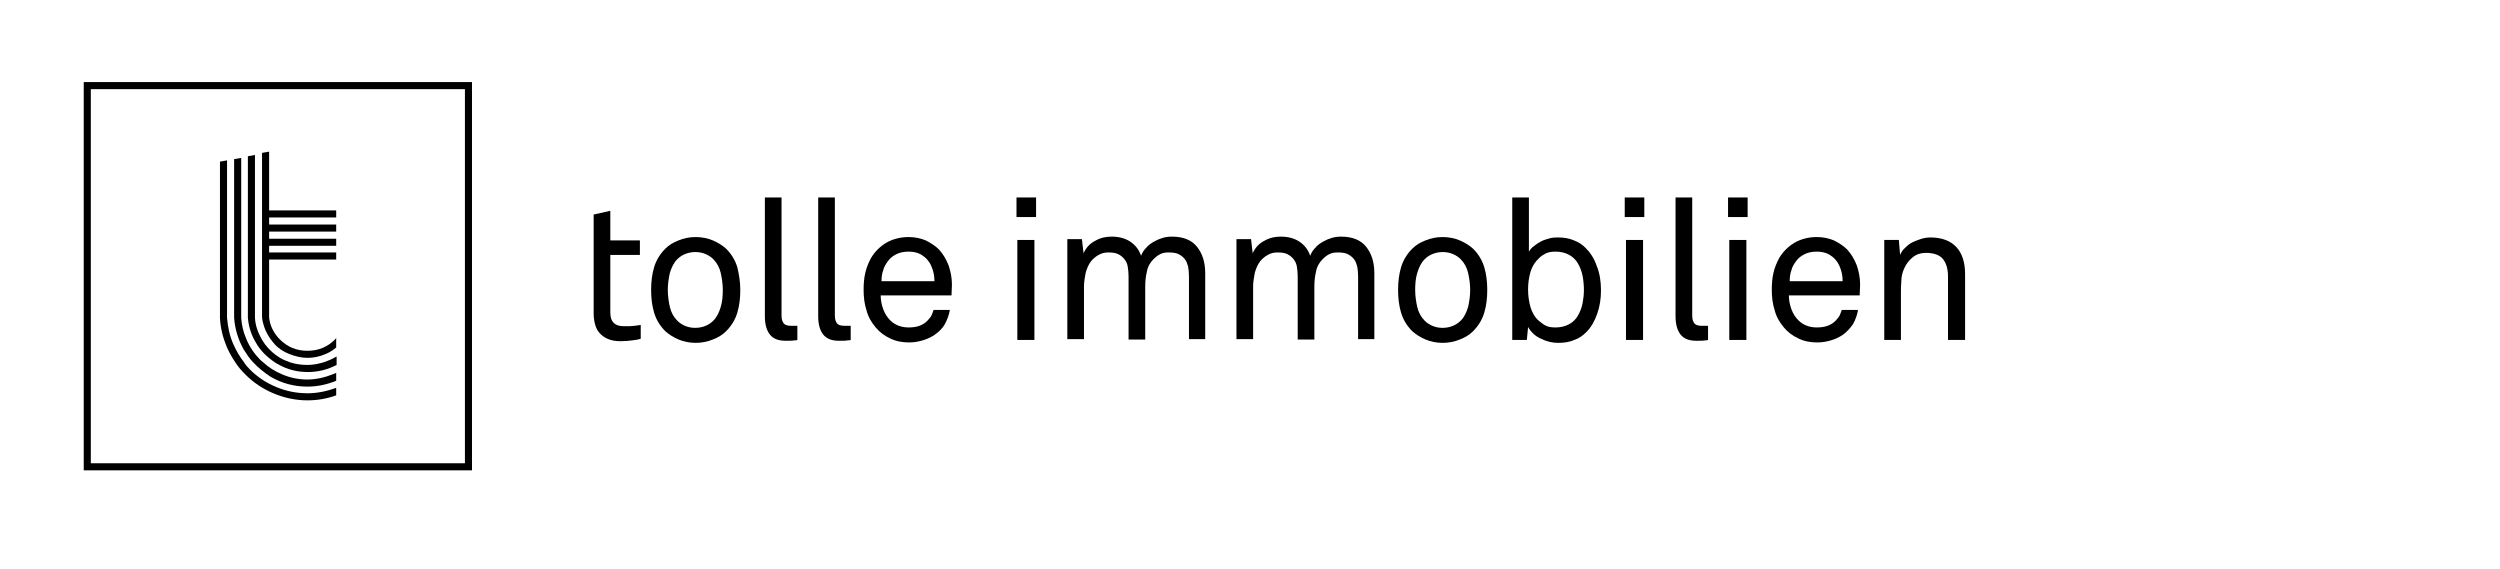 <?xml version="1.0" encoding="utf-8"?>
<!-- Generator: Adobe Illustrator 23.1.1, SVG Export Plug-In . SVG Version: 6.00 Build 0)  -->
<svg version="1.1" id="Ebene_1" xmlns="http://www.w3.org/2000/svg" xmlns:xlink="http://www.w3.org/1999/xlink" x="0px" y="0px"
	 viewBox="0 0 600.1 136.7" style="enable-background:new 0 0 600.1 136.7;" xml:space="preserve">
<g>
	<g>
		<g>
			<g>
				<path d="M80,89.8c-2,0.8-4.1,1.3-6.2,1.3s-4.2-0.4-6.2-1.3c-1.7-0.7-3.2-1.7-4.4-2.8c-0.2-0.2-0.5-0.4-0.7-0.6
					c-1.4-1.4-2.6-3.1-3.4-5.1c-0.7-1.6-1.1-3.3-1.2-5l0-38.4l-1.7,0.3l0,38.1c0.2,2.7,1,5.3,2.3,7.6c0.7,1.1,1.4,2.2,2.3,3.1
					c1.2,1.3,2.6,2.4,4.1,3.4c2.7,1.6,5.7,2.4,8.9,2.4c2.4,0,4.7-0.5,6.9-1.4v-1.9C80.5,89.6,80.3,89.7,80,89.8z"/>
				<path d="M73.8,94.4c-2.6,0-5.1-0.5-7.5-1.5s-4.5-2.4-6.2-4.1c-0.5-0.5-1.1-1.1-1.5-1.8c-1-1.3-1.9-2.8-2.6-4.4
					c-0.9-2-1.3-4.1-1.5-6.3l0-37.8l-1.7,0.3l0,37.5c0.1,2.4,0.7,4.7,1.6,6.9c0.6,1.4,1.3,2.6,2.1,3.8c0.7,1.1,1.5,2,2.4,2.9
					c1.9,1.9,4.1,3.4,6.7,4.5s5.3,1.7,8.2,1.7c2.4,0,4.7-0.4,6.9-1.2v-1.8C78.5,93.9,76.2,94.4,73.8,94.4z"/>
				<path d="M80.4,81.5c-1.8,1.8-4,2.7-6.6,2.7s-4.8-0.9-6.6-2.7c-1.5-1.5-2.4-3.3-2.6-5.3l0-13.9h3.1h13v-1.7H64.6V59h16.1v-1.7
					H64.6v-1.7h16.1v-1.7H64.6v-1.7h16.1v-1.7H64.6V36.4l-1.7,0.3l0,39.5c0.1,1,0.4,2,0.8,3c0.6,1.4,1.4,2.5,2.3,3.5
					s2.2,1.8,3.5,2.3s2.8,0.9,4.3,0.9s2.9-0.3,4.3-0.9c1-0.4,1.8-0.9,2.6-1.6v-2.3C80.6,81.3,80.5,81.4,80.4,81.5z"/>
				<path d="M80.2,85.9c-0.7,0.4-1.5,0.7-2.3,1c-1.3,0.4-2.6,0.7-4.1,0.7S71,87.4,69.7,87c-0.8-0.3-1.6-0.6-2.3-1
					c-1.9-1.1-3.5-2.7-4.6-4.6c-0.9-1.6-1.5-3.3-1.6-5.1l0-39.1l-1.7,0.3l0,38.8c0.2,2.1,0.8,4.1,1.9,5.9c1.1,2,2.7,3.5,4.6,4.8
					c0.2,0.1,0.4,0.3,0.7,0.4c2.2,1.3,4.6,1.9,7.2,1.9c2.5,0,4.8-0.6,6.9-1.7v-2C80.5,85.7,80.3,85.8,80.2,85.9z"/>
			</g>
		</g>
		<g>
			<g>
				<path d="M113.3,112.9H20.1V19.7h93.2V112.9z M21.8,111.2h89.8V21.4H21.8V111.2z"/>
			</g>
		</g>
	</g>
	<g>
		<g>
			<path d="M153.8,81.3c-0.5,0.2-1.2,0.3-2,0.4c-0.8,0.1-1.7,0.2-2.8,0.2c-1.3,0-2.4-0.2-3.2-0.6c-0.9-0.4-1.5-0.9-2-1.5
				c-0.5-0.6-0.8-1.3-1-2.1c-0.2-0.8-0.3-1.6-0.3-2.4V51.5l4-0.9v7.1h7.1v3.5h-7.1V75c0,1.2,0.3,2,0.8,2.5c0.5,0.5,1.3,0.8,2.4,0.8
				c0.4,0,0.9,0,1.4,0c0.5,0,0.9-0.1,1.3-0.1c0.5-0.1,0.9-0.1,1.4-0.2V81.3z"/>
		</g>
		<g>
			<path d="M177.7,69.6c0,1.9-0.2,3.7-0.7,5.4c-0.5,1.7-1.4,3.2-2.7,4.5c-0.9,0.9-1.9,1.5-3.2,2c-1.2,0.5-2.6,0.8-4.1,0.8
				c-1.5,0-2.9-0.3-4.1-0.8c-1.2-0.5-2.3-1.2-3.2-2c-1.3-1.3-2.2-2.8-2.7-4.5c-0.5-1.7-0.7-3.5-0.7-5.4c0-1.9,0.2-3.7,0.7-5.4
				c0.5-1.7,1.4-3.2,2.7-4.5c0.9-0.9,1.9-1.5,3.2-2c1.2-0.5,2.6-0.8,4.1-0.8c1.5,0,2.9,0.3,4.1,0.8c1.2,0.5,2.3,1.2,3.2,2
				c1.3,1.3,2.2,2.8,2.7,4.5C177.4,65.9,177.7,67.7,177.7,69.6z M173.5,69.6c0-1.4-0.2-2.8-0.5-4.1c-0.3-1.3-0.9-2.4-1.8-3.3
				c-0.5-0.5-1.1-0.9-1.8-1.2c-0.7-0.3-1.5-0.5-2.5-0.5c-0.9,0-1.8,0.2-2.5,0.5c-0.7,0.3-1.3,0.7-1.8,1.2c-0.9,0.9-1.4,2-1.8,3.3
				c-0.3,1.3-0.5,2.7-0.5,4.1c0,1.4,0.2,2.8,0.5,4.1c0.3,1.3,0.9,2.4,1.8,3.3c0.5,0.5,1.1,0.9,1.8,1.2c0.7,0.3,1.5,0.5,2.5,0.5
				c0.9,0,1.8-0.2,2.5-0.5c0.7-0.3,1.3-0.7,1.8-1.2c0.9-0.9,1.4-2,1.8-3.3C173.4,72.4,173.5,71,173.5,69.6z"/>
		</g>
		<g>
			<path d="M191.4,81.6c-0.2,0.1-0.4,0.1-0.7,0.1c-0.5,0.1-1.2,0.1-2.1,0.1c-1.8,0-3-0.5-3.8-1.5c-0.8-1-1.2-2.5-1.2-4.4V47.4h4
				v28.4c0,0.8,0.2,1.4,0.5,1.8c0.3,0.4,0.9,0.6,1.7,0.6h1.3c0.1,0,0.2,0,0.3,0V81.6z"/>
		</g>
		<g>
			<path d="M204.2,81.6c-0.2,0.1-0.4,0.1-0.7,0.1c-0.5,0.1-1.2,0.1-2.1,0.1c-1.8,0-3-0.5-3.8-1.5c-0.8-1-1.2-2.5-1.2-4.4V47.4h4
				v28.4c0,0.8,0.2,1.4,0.5,1.8c0.3,0.4,0.9,0.6,1.7,0.6h1.3c0.1,0,0.2,0,0.3,0V81.6z"/>
		</g>
		<g>
			<path d="M228.4,70.9h-17c0,1.1,0.2,2.2,0.6,3.3c0.4,1.1,1,2,1.7,2.7c1.1,1.1,2.6,1.7,4.4,1.7c2,0,3.4-0.5,4.5-1.6
				c0.3-0.3,0.6-0.7,0.9-1.1c0.2-0.4,0.4-0.9,0.6-1.5h3.9c-0.2,1.2-0.6,2.3-1.2,3.4s-1.5,1.9-2.5,2.6c-0.9,0.6-1.8,1-2.8,1.3
				c-1,0.3-2.1,0.5-3.3,0.5c-1.7,0-3.2-0.3-4.6-1c-1.3-0.6-2.5-1.5-3.4-2.6c-1-1.2-1.8-2.5-2.2-4.1c-0.5-1.5-0.7-3.2-0.7-4.9
				c0-1.5,0.1-2.8,0.4-4.1c0.3-1.3,0.8-2.5,1.4-3.6c0.9-1.5,2.1-2.7,3.6-3.6c1.5-0.9,3.4-1.4,5.4-1.4c1.5,0,2.9,0.3,4.1,0.8
				c1.2,0.6,2.3,1.3,3.2,2.2c1,1.1,1.7,2.3,2.3,3.8c0.5,1.5,0.8,3,0.8,4.6L228.4,70.9z M224.3,67.5c0-0.9-0.1-1.8-0.4-2.7
				c-0.3-0.9-0.6-1.6-1.1-2.2c-0.5-0.7-1.2-1.2-1.9-1.6c-0.8-0.4-1.7-0.6-2.8-0.6c-1.1,0-2.1,0.2-2.9,0.6c-0.8,0.4-1.5,0.9-2,1.6
				s-1,1.4-1.2,2.3c-0.3,0.8-0.4,1.7-0.4,2.6H224.3z"/>
		</g>
		<g>
			<path d="M244,52.1v-4.7h4.7v4.7H244z M244.2,81.6v-24h4.1v24H244.2z"/>
		</g>
		<g>
			<path d="M285.4,81.6V66.3c0-0.9-0.1-1.6-0.2-2.3c-0.2-0.7-0.4-1.3-0.8-1.8c-0.4-0.5-0.9-0.9-1.5-1.2c-0.6-0.3-1.4-0.4-2.4-0.4
				c-0.8,0-1.4,0.1-2,0.4c-0.6,0.3-1.1,0.7-1.6,1.2c-0.8,0.8-1.4,1.8-1.6,3c-0.3,1.2-0.4,2.4-0.4,3.6v12.7h-4V66.3
				c0-0.9-0.1-1.6-0.2-2.3c-0.1-0.7-0.4-1.3-0.8-1.8c-0.4-0.5-0.9-0.9-1.5-1.2c-0.6-0.3-1.4-0.4-2.4-0.4c-0.9,0-1.6,0.2-2.3,0.6
				c-0.7,0.4-1.3,0.9-1.8,1.5c-0.6,0.8-1,1.7-1.3,2.8c-0.2,1.1-0.4,2.2-0.4,3.2v12.7h-4v-24h3.5l0.4,3.4c0.6-1.4,1.6-2.4,2.8-3
				c1.2-0.7,2.5-1,3.9-1c1.8,0,3.3,0.4,4.5,1.2c1.2,0.8,2.1,1.9,2.6,3.4c0.3-0.8,0.7-1.4,1.3-2c0.5-0.6,1.1-1,1.8-1.4
				c0.7-0.4,1.4-0.7,2.1-0.9c0.7-0.2,1.5-0.3,2.2-0.3c2.7,0,4.7,0.8,6,2.4c1.3,1.6,2,3.7,2,6.4v15.8H285.4z"/>
		</g>
		<g>
			<path d="M326,81.6V66.3c0-0.9-0.1-1.6-0.2-2.3c-0.2-0.7-0.4-1.3-0.8-1.8c-0.4-0.5-0.9-0.9-1.5-1.2c-0.6-0.3-1.4-0.4-2.4-0.4
				c-0.8,0-1.4,0.1-2,0.4c-0.6,0.3-1.1,0.7-1.6,1.2c-0.8,0.8-1.4,1.8-1.6,3c-0.3,1.2-0.4,2.4-0.4,3.6v12.7h-4V66.3
				c0-0.9-0.1-1.6-0.2-2.3c-0.1-0.7-0.4-1.3-0.8-1.8c-0.4-0.5-0.9-0.9-1.5-1.2c-0.6-0.3-1.4-0.4-2.4-0.4c-0.9,0-1.6,0.2-2.3,0.6
				c-0.7,0.4-1.3,0.9-1.8,1.5c-0.6,0.8-1,1.7-1.3,2.8c-0.2,1.1-0.4,2.2-0.4,3.2v12.7h-4v-24h3.5l0.4,3.4c0.6-1.4,1.6-2.4,2.8-3
				c1.2-0.7,2.5-1,3.9-1c1.8,0,3.3,0.4,4.5,1.2c1.2,0.8,2.1,1.9,2.6,3.4c0.3-0.8,0.7-1.4,1.3-2c0.5-0.6,1.1-1,1.8-1.4
				c0.7-0.4,1.4-0.7,2.1-0.9c0.7-0.2,1.5-0.3,2.2-0.3c2.7,0,4.7,0.8,6,2.4c1.3,1.6,2,3.7,2,6.4v15.8H326z"/>
		</g>
		<g>
			<path d="M357,69.6c0,1.9-0.2,3.7-0.7,5.4c-0.5,1.7-1.4,3.2-2.7,4.5c-0.9,0.9-1.9,1.5-3.2,2c-1.2,0.5-2.6,0.8-4.1,0.8
				c-1.5,0-2.9-0.3-4.1-0.8c-1.2-0.5-2.3-1.2-3.2-2c-1.3-1.3-2.2-2.8-2.7-4.5c-0.5-1.7-0.7-3.5-0.7-5.4c0-1.9,0.2-3.7,0.7-5.4
				c0.5-1.7,1.4-3.2,2.7-4.5c0.9-0.9,1.9-1.5,3.2-2c1.2-0.5,2.6-0.8,4.1-0.8c1.5,0,2.9,0.3,4.1,0.8c1.2,0.5,2.3,1.2,3.2,2
				c1.3,1.3,2.2,2.8,2.7,4.5C356.8,65.9,357,67.7,357,69.6z M352.9,69.6c0-1.4-0.2-2.8-0.5-4.1c-0.3-1.3-0.9-2.4-1.8-3.3
				c-0.5-0.5-1.1-0.9-1.8-1.2c-0.7-0.3-1.5-0.5-2.5-0.5c-0.9,0-1.8,0.2-2.5,0.5c-0.7,0.3-1.3,0.7-1.8,1.2c-0.9,0.9-1.4,2-1.8,3.3
				s-0.5,2.7-0.5,4.1c0,1.4,0.2,2.8,0.5,4.1c0.3,1.3,0.9,2.4,1.8,3.3c0.5,0.5,1.1,0.9,1.8,1.2c0.7,0.3,1.5,0.5,2.5,0.5
				c0.9,0,1.8-0.2,2.5-0.5c0.7-0.3,1.3-0.7,1.8-1.2c0.9-0.9,1.4-2,1.8-3.3C352.7,72.4,352.9,71,352.9,69.6z"/>
		</g>
		<g>
			<path d="M384.3,69.7c0,2-0.3,3.9-0.9,5.6c-0.6,1.7-1.4,3.2-2.6,4.4c-0.8,0.8-1.7,1.5-2.9,1.9c-1.1,0.5-2.4,0.7-3.9,0.7
				c-1.4,0-2.7-0.3-4.1-1c-1.4-0.6-2.4-1.6-3.1-2.8l-0.3,3.1H363V47.4h4v13c0.3-0.5,0.7-1,1.3-1.4c0.5-0.4,1.1-0.8,1.7-1.1
				c0.6-0.3,1.3-0.5,2-0.7c0.7-0.2,1.4-0.2,2-0.2c1.4,0,2.7,0.2,3.8,0.7c1.1,0.4,2,1,2.8,1.8c1.2,1.2,2.1,2.6,2.7,4.4
				C384,65.6,384.3,67.6,384.3,69.7z M380.2,69.6c0-1.1-0.1-2.2-0.3-3.3s-0.6-2.1-1.1-3s-1.2-1.6-2.1-2.1c-0.9-0.5-2-0.8-3.3-0.8
				c-0.9,0-1.6,0.1-2.3,0.4c-0.6,0.3-1.2,0.7-1.6,1.1c-1,0.9-1.7,2-2.1,3.3c-0.4,1.3-0.6,2.8-0.6,4.3c0,1.5,0.2,2.9,0.6,4.3
				c0.4,1.3,1.1,2.5,2.1,3.3c0.5,0.4,1,0.8,1.6,1.1c0.6,0.3,1.4,0.4,2.3,0.4c1.3,0,2.4-0.3,3.3-0.8c0.9-0.5,1.6-1.2,2.1-2.1
				c0.5-0.9,0.9-1.9,1.1-3S380.2,70.7,380.2,69.6z"/>
		</g>
		<g>
			<path d="M390,52.1v-4.7h4.7v4.7H390z M390.3,81.6v-24h4.1v24H390.3z"/>
		</g>
		<g>
			<path d="M410,81.6c-0.2,0.1-0.4,0.1-0.7,0.1c-0.5,0.1-1.2,0.1-2.1,0.1c-1.8,0-3-0.5-3.8-1.5c-0.8-1-1.2-2.5-1.2-4.4V47.4h4v28.4
				c0,0.8,0.2,1.4,0.5,1.8s0.9,0.6,1.7,0.6h1.3c0.1,0,0.2,0,0.3,0V81.6z"/>
		</g>
		<g>
			<path d="M414.8,52.1v-4.7h4.7v4.7H414.8z M415.1,81.6v-24h4.1v24H415.1z"/>
		</g>
		<g>
			<path d="M446.4,70.9h-17c0,1.1,0.2,2.2,0.6,3.3c0.4,1.1,1,2,1.7,2.7c1.1,1.1,2.6,1.7,4.4,1.7c2,0,3.4-0.5,4.5-1.6
				c0.3-0.3,0.6-0.7,0.9-1.1c0.2-0.4,0.4-0.9,0.6-1.5h3.9c-0.2,1.2-0.6,2.3-1.2,3.4c-0.7,1-1.5,1.9-2.5,2.6c-0.9,0.6-1.8,1-2.8,1.3
				c-1,0.3-2.1,0.5-3.3,0.5c-1.7,0-3.2-0.3-4.6-1c-1.3-0.6-2.5-1.5-3.4-2.6c-1-1.2-1.8-2.5-2.2-4.1c-0.5-1.5-0.7-3.2-0.7-4.9
				c0-1.5,0.1-2.8,0.4-4.1c0.3-1.3,0.8-2.5,1.4-3.6c0.9-1.5,2.1-2.7,3.6-3.6c1.5-0.9,3.4-1.4,5.4-1.4c1.5,0,2.9,0.3,4.1,0.8
				c1.2,0.6,2.3,1.3,3.2,2.2c1,1.1,1.7,2.3,2.3,3.8c0.5,1.5,0.8,3,0.8,4.6L446.4,70.9z M442.3,67.5c0-0.9-0.1-1.8-0.4-2.7
				c-0.3-0.9-0.6-1.6-1.1-2.2c-0.5-0.7-1.2-1.2-1.9-1.6c-0.8-0.4-1.7-0.6-2.8-0.6c-1.1,0-2.1,0.2-2.9,0.6c-0.8,0.4-1.5,0.9-2,1.6
				s-1,1.4-1.2,2.3c-0.3,0.8-0.4,1.7-0.4,2.6H442.3z"/>
		</g>
		<g>
			<path d="M467.6,81.6V66.4c0-1.8-0.4-3.2-1.2-4.2c-0.8-1-2.2-1.5-4.1-1.5c-1.2,0-2.2,0.3-3.1,1c-0.9,0.7-1.6,1.6-2.1,2.7
				c-0.4,0.9-0.7,1.9-0.7,3c-0.1,1.1-0.1,2.2-0.1,3.1v11.1h-4v-24h3.5l0.3,3.6c0.3-0.7,0.7-1.3,1.3-1.8c0.5-0.5,1.1-1,1.8-1.3
				c0.7-0.3,1.4-0.6,2.1-0.8c0.7-0.2,1.4-0.3,2.1-0.3c2.7,0,4.8,0.8,6.2,2.3c1.4,1.5,2.1,3.7,2.1,6.5v15.8H467.6z"/>
		</g>
	</g>
</g>
</svg>
